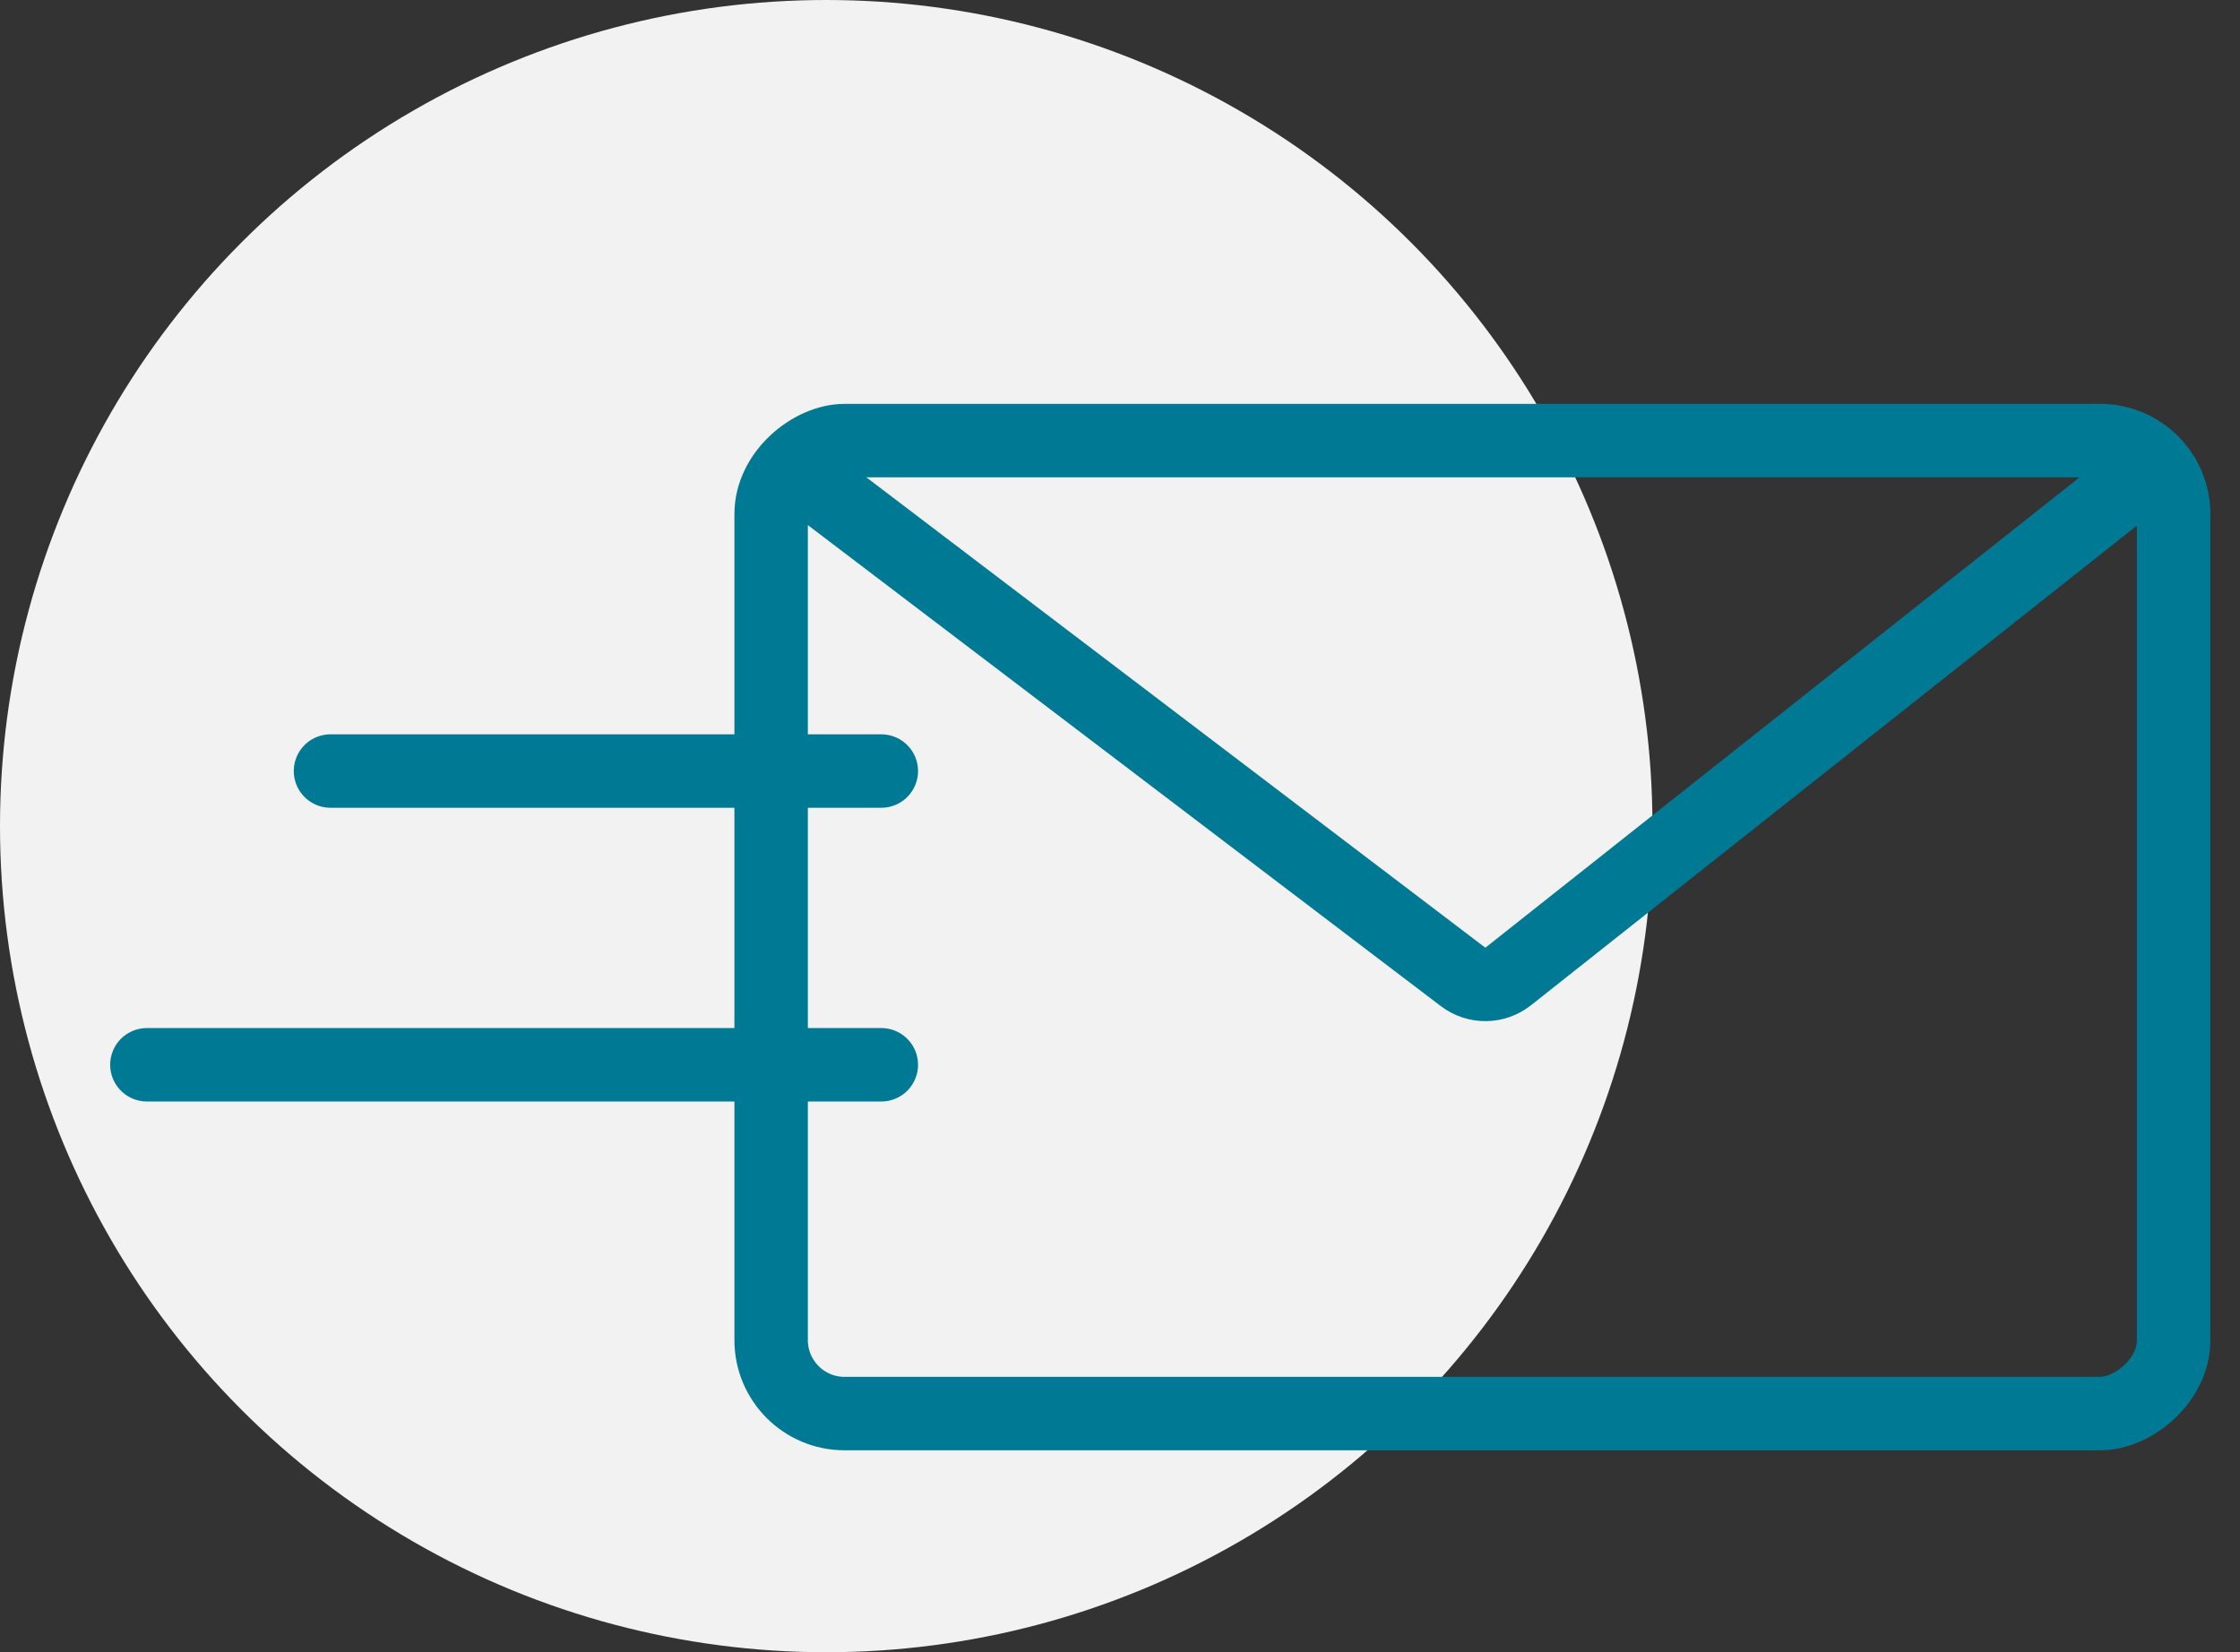 <svg width="61" height="45" viewBox="0 0 61 45" fill="none" xmlns="http://www.w3.org/2000/svg">
<rect x="0" y="0" width="61" height="45" fill="#333333" stroke="none"/>
<circle cx="22.5" cy="22.5" r="22.5" fill="#F2F2F2"/>
<path d="M24 21H9" stroke="#007A94" stroke-width="2" stroke-linecap="round"/>
<path d="M24 29H4" stroke="#007A94" stroke-width="2" stroke-linecap="round"/>
<path d="M22.192 13.192L39.844 26.608C40.207 26.884 40.712 26.879 41.07 26.596L58 13.192" stroke="#007A94" stroke-width="2"/>
<rect x="59.192" y="12" width="26.5" height="38.192" rx="2" transform="rotate(90 59.192 12)" stroke="#007A94" stroke-width="2"/>
</svg>
